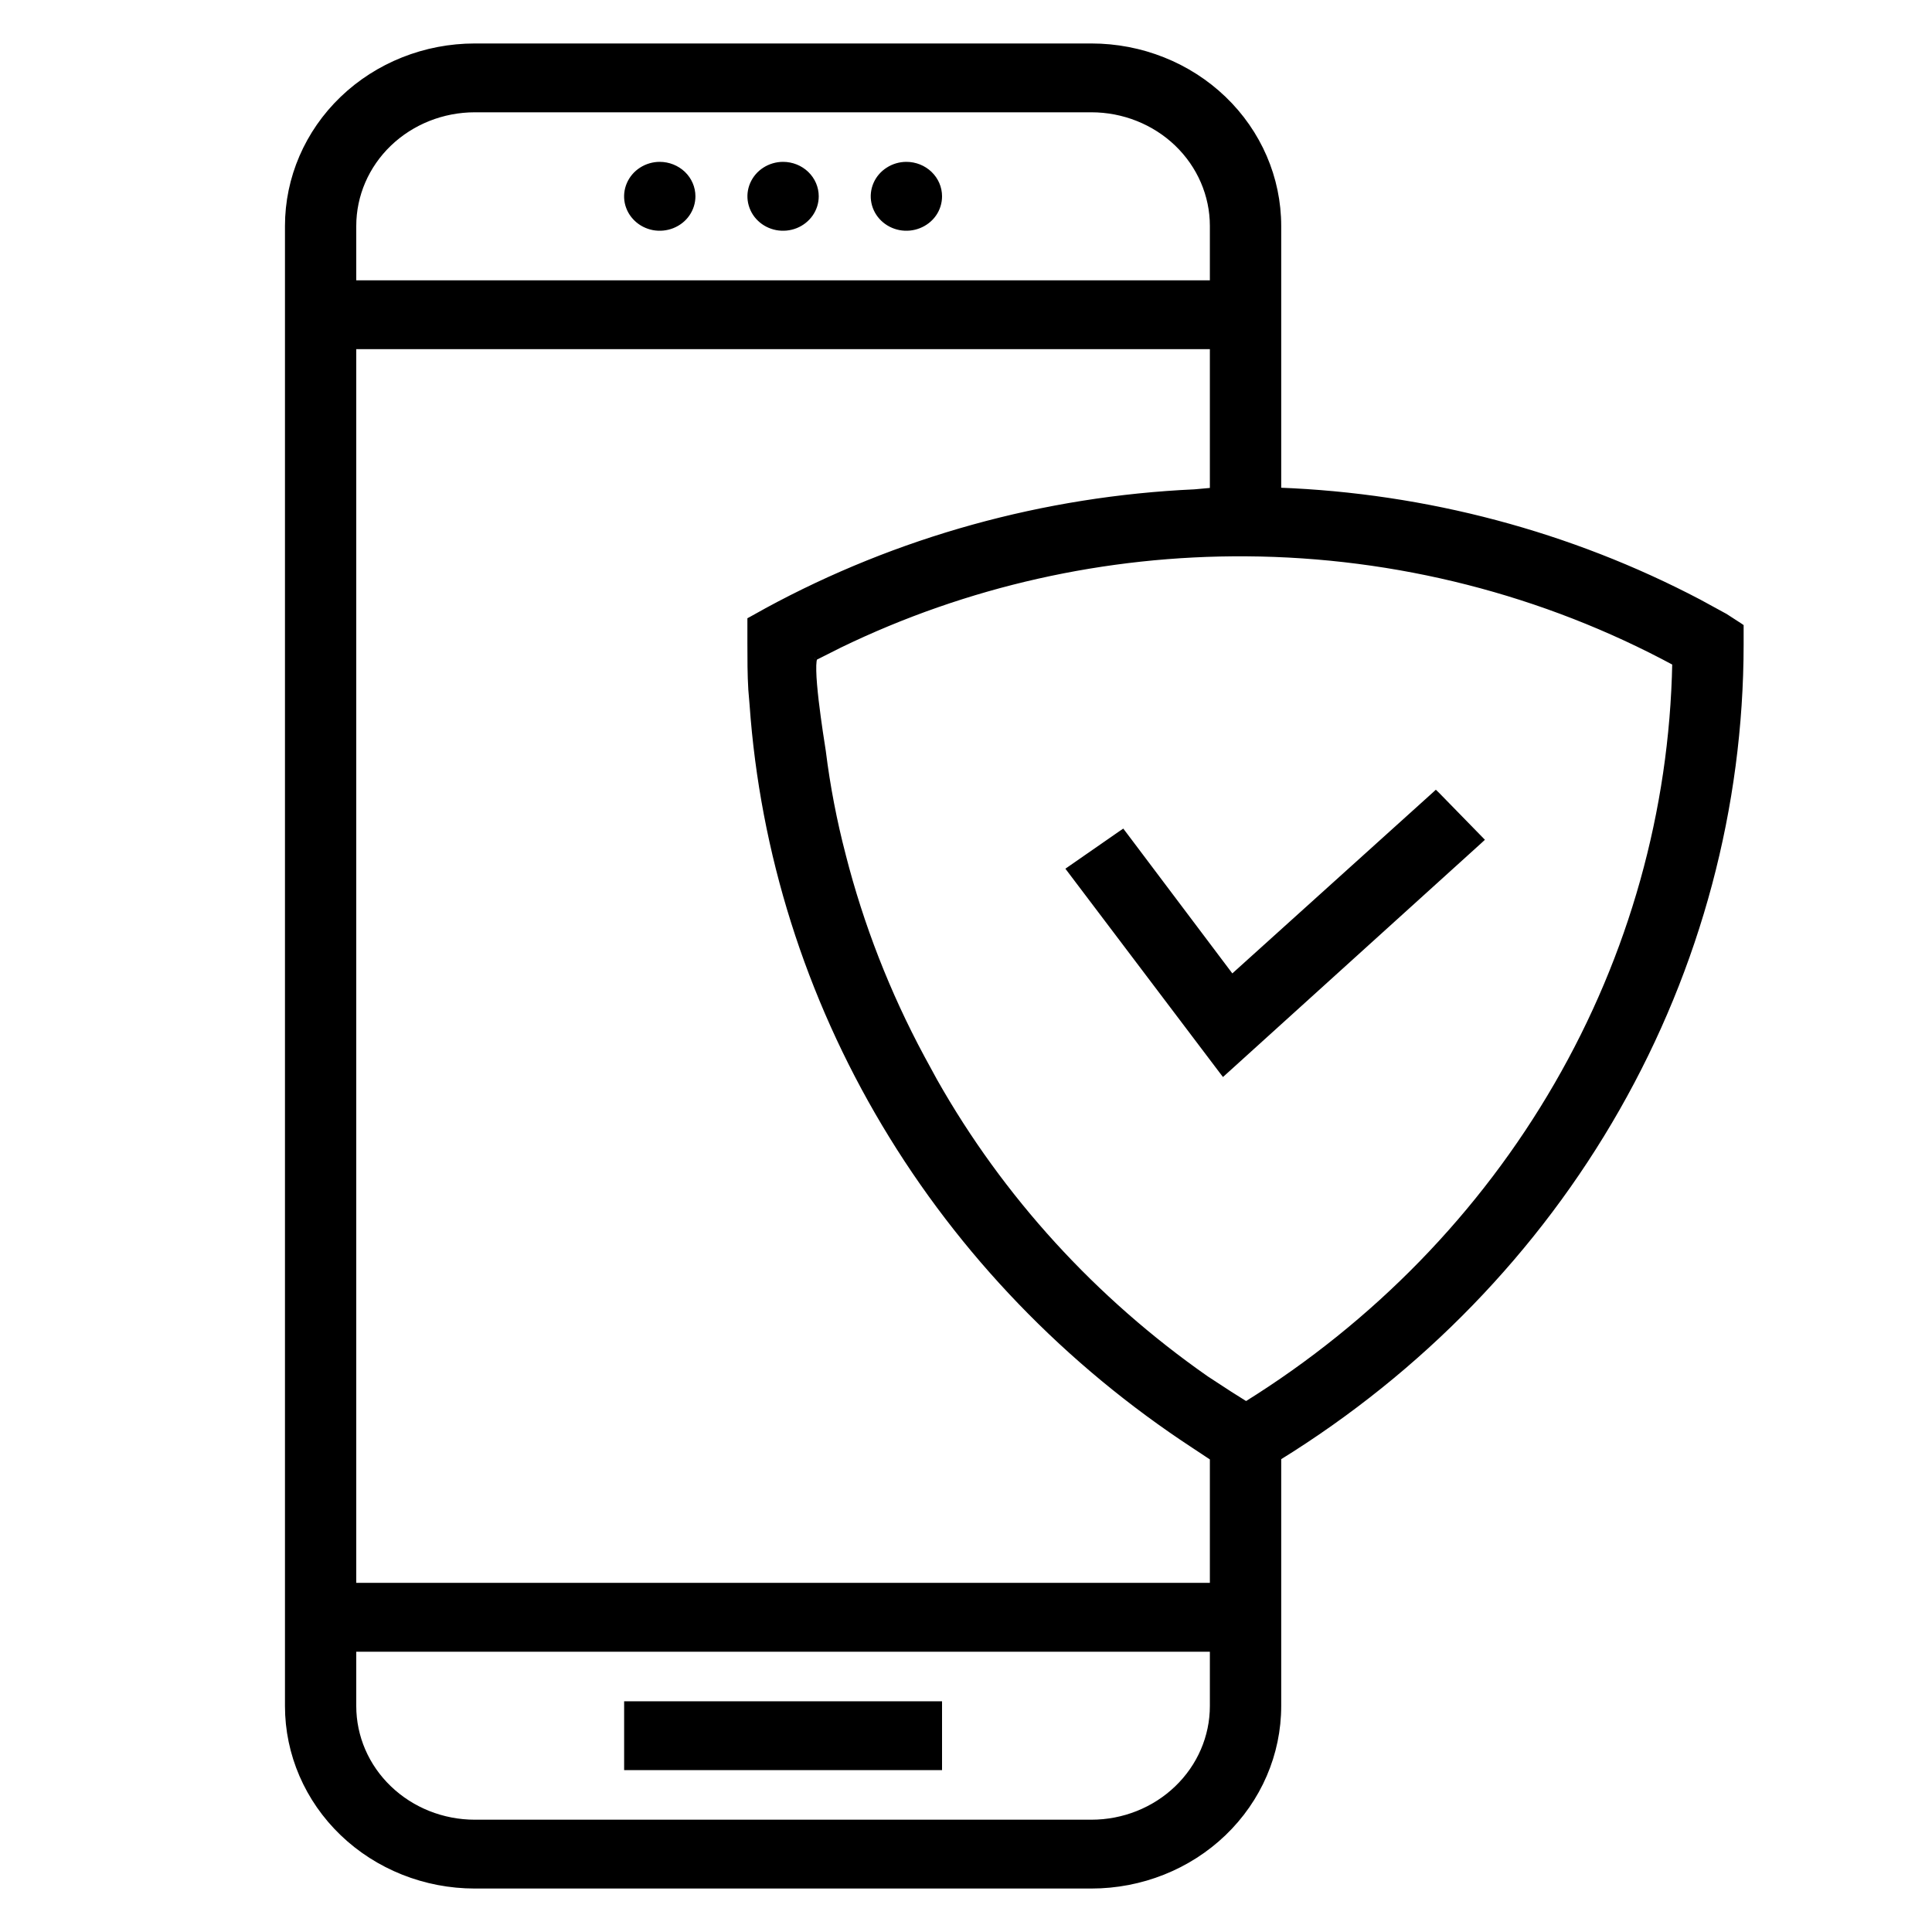 <svg width="40" height="40" viewBox="0 0 40 40" fill="none" xmlns="http://www.w3.org/2000/svg">
<path d="M7.326 35.322C7.326 35.959 7.589 36.57 8.059 37.02C8.528 37.471 9.166 37.725 9.83 37.725H22.596C23.26 37.725 23.897 37.471 24.366 37.02C24.835 36.57 25.099 35.959 25.099 35.322V34.147H7.326V35.322ZM19.454 35.273V36.599H12.972V35.273H19.454ZM7.326 32.821H25.099V30.189L24.732 29.946C22.093 28.22 19.896 25.94 18.309 23.279C16.722 20.619 15.785 17.647 15.569 14.588L15.543 14.277C15.524 13.964 15.524 13.639 15.524 13.313V12.83L15.55 12.816L15.869 12.639L15.87 12.638C18.584 11.163 21.622 10.322 24.736 10.181L25.099 10.148V7.179H7.326V32.821ZM25.804 11.468C22.88 11.448 19.997 12.098 17.392 13.36L16.874 13.621C16.879 13.618 16.876 13.617 16.871 13.63C16.866 13.642 16.861 13.659 16.857 13.685C16.85 13.735 16.848 13.805 16.85 13.89C16.853 14.059 16.874 14.281 16.9 14.509C16.927 14.737 16.959 14.969 16.987 15.159L17.048 15.556V15.557C17.138 16.281 17.276 17 17.461 17.707V17.708C17.831 19.158 18.378 20.562 19.091 21.889L19.358 22.379C20.73 24.806 22.649 26.911 24.979 28.539L25.439 28.839H25.438L25.799 29.066C28.473 27.402 30.68 25.134 32.227 22.459C33.775 19.785 34.613 16.787 34.672 13.729C31.963 12.268 28.912 11.489 25.804 11.468ZM29.762 16.453L30.636 17.348L30.672 17.385L30.634 17.42L25.367 22.189L25.327 22.225L25.294 22.182L22.16 18.038L22.129 17.997L22.172 17.967L23.205 17.25L23.245 17.223L23.274 17.261L25.507 20.227L29.692 16.451L29.727 16.419L29.762 16.453ZM9.83 2.275C9.166 2.275 8.528 2.529 8.059 2.979C7.589 3.43 7.326 4.041 7.326 4.678V5.854H25.099V4.678C25.099 4.041 24.835 3.43 24.366 2.979C23.897 2.529 23.26 2.275 22.596 2.275H9.83ZM13.659 3.401C13.841 3.401 14.016 3.471 14.146 3.595C14.275 3.719 14.348 3.888 14.348 4.064C14.348 4.196 14.307 4.325 14.231 4.434C14.156 4.543 14.047 4.627 13.922 4.677C13.796 4.727 13.658 4.74 13.525 4.715C13.393 4.689 13.27 4.627 13.174 4.534C13.077 4.442 13.011 4.323 12.984 4.194C12.958 4.065 12.972 3.932 13.024 3.811C13.077 3.689 13.165 3.585 13.278 3.513C13.391 3.44 13.524 3.401 13.659 3.401ZM16.213 3.401C16.395 3.401 16.57 3.471 16.699 3.595C16.828 3.719 16.901 3.888 16.901 4.064C16.901 4.196 16.86 4.325 16.784 4.434C16.708 4.542 16.601 4.627 16.476 4.677C16.35 4.727 16.212 4.74 16.079 4.715C15.946 4.689 15.823 4.627 15.727 4.534C15.63 4.442 15.565 4.323 15.538 4.194C15.511 4.065 15.525 3.932 15.577 3.811C15.63 3.689 15.718 3.585 15.831 3.513C15.944 3.44 16.077 3.401 16.213 3.401ZM18.766 3.401C18.948 3.401 19.123 3.471 19.252 3.595C19.381 3.719 19.454 3.888 19.454 4.064C19.454 4.196 19.414 4.325 19.338 4.434C19.262 4.543 19.154 4.627 19.028 4.677C18.903 4.727 18.765 4.74 18.632 4.715C18.499 4.689 18.377 4.627 18.28 4.534C18.184 4.442 18.117 4.323 18.091 4.194C18.064 4.066 18.078 3.932 18.13 3.811C18.182 3.689 18.272 3.585 18.385 3.513C18.498 3.44 18.63 3.401 18.766 3.401ZM36.05 13.35C36.047 16.705 35.166 20.007 33.489 22.951C31.817 25.887 29.405 28.372 26.476 30.183V35.322C26.476 36.311 26.067 37.26 25.339 37.959C24.611 38.658 23.624 39.05 22.596 39.05H9.83C8.802 39.05 7.815 38.658 7.087 37.959C6.359 37.26 5.95 36.312 5.95 35.322V4.678C5.95 3.689 6.359 2.74 7.087 2.041C7.815 1.342 8.802 0.95 9.83 0.95H22.596C23.624 0.95 24.611 1.342 25.339 2.041C26.067 2.74 26.476 3.689 26.476 4.678V10.146C29.526 10.261 32.505 11.053 35.179 12.458L35.712 12.749L35.715 12.75L36.027 12.952L36.05 12.968V13.35Z" fill="black" stroke="black" stroke-width="0.1"/>
</svg>
